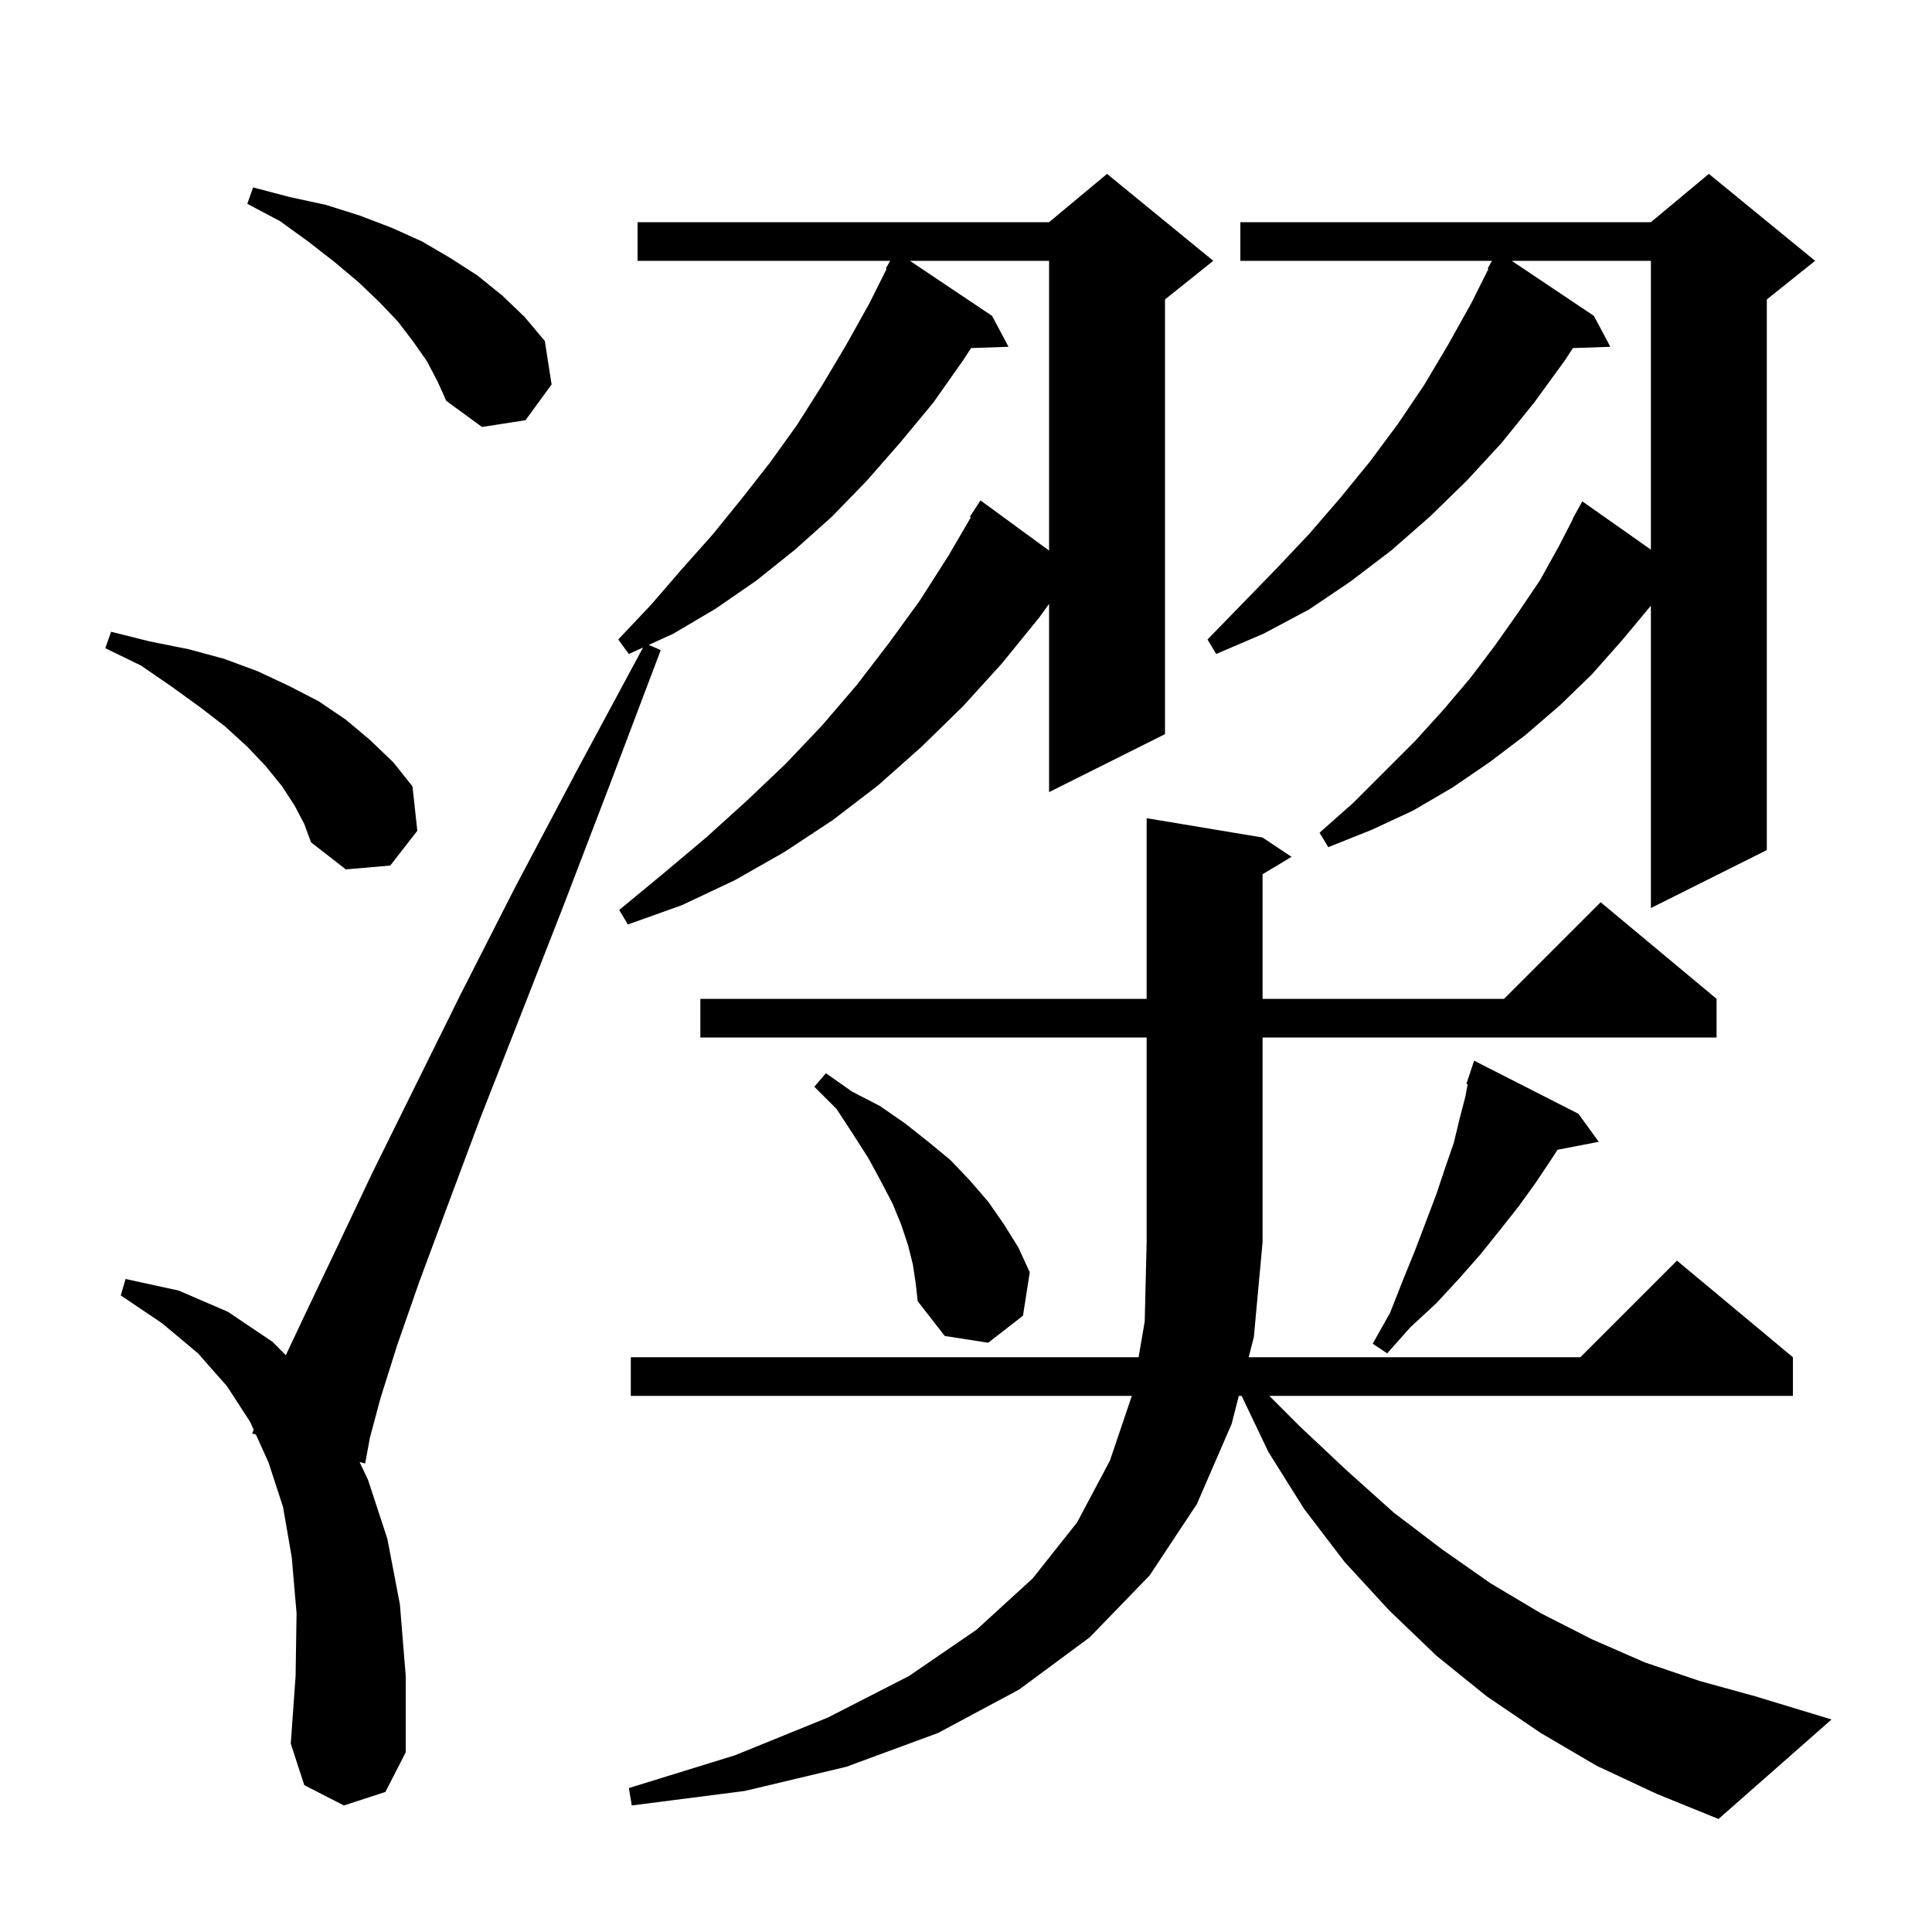 <svg xmlns="http://www.w3.org/2000/svg" xmlns:xlink="http://www.w3.org/1999/xlink" version="1.1" baseProfile="full" viewBox="0 0 200 200" width="200" height="200"><g fill="currentColor"><path d="M 165.3 182.8 L 159.5 179.4 L 153.9 175.6 L 148.7 171.4 L 143.8 166.7 L 139.2 161.7 L 135.0 156.2 L 131.3 150.3 L 128.534 144.5 L 128.241 144.5 L 127.5 147.4 L 123.9 155.7 L 119.0 163.1 L 112.8 169.5 L 105.5 174.9 L 97.1 179.4 L 87.6 182.9 L 77.1 185.4 L 65.4 186.9 L 65.1 185.1 L 76.1 181.7 L 85.7 177.8 L 94.1 173.5 L 101.1 168.7 L 106.9 163.4 L 111.5 157.6 L 114.9 151.2 L 117.166 144.5 L 65.3 144.5 L 65.3 140.5 L 117.867 140.5 L 118.5 136.8 L 118.7 128.6 L 118.7 107.4 L 72.5 107.4 L 72.5 103.4 L 118.7 103.4 L 118.7 84.7 L 130.7 86.7 L 133.7 88.7 L 130.7 90.5 L 130.7 103.4 L 155.7 103.4 L 165.7 93.4 L 177.7 103.4 L 177.7 107.4 L 130.7 107.4 L 130.7 128.6 L 129.8 138.4 L 129.263 140.5 L 163.6 140.5 L 173.6 130.5 L 185.6 140.5 L 185.6 144.5 L 131.4 144.5 L 134.6 147.7 L 139.5 152.3 L 144.3 156.6 L 149.3 160.4 L 154.3 163.9 L 159.5 167.0 L 164.8 169.7 L 170.3 172.1 L 175.9 174.0 L 181.7 175.6 L 189.6 178.0 L 177.9 188.3 L 171.5 185.7 Z M 35.6 186.9 L 31.5 184.8 L 30.1 180.5 L 30.6 173.5 L 30.7 167.0 L 30.2 161.2 L 29.3 156.0 L 27.8 151.4 L 26.49 148.503 L 26.1 148.4 L 26.266 148.009 L 25.9 147.2 L 23.5 143.5 L 20.5 140.1 L 16.8 137.0 L 12.5 134.1 L 13.0 132.4 L 18.5 133.6 L 23.6 135.8 L 28.2 138.9 L 29.588 140.288 L 31.8 135.6 L 34.9 129.1 L 38.5 121.5 L 42.8 112.8 L 47.7 102.9 L 53.3 91.9 L 59.7 79.8 L 66.569 67.029 L 65.1 67.7 L 64.0 66.2 L 67.4 62.6 L 70.6 58.9 L 73.8 55.3 L 76.8 51.6 L 79.7 47.9 L 82.5 44.0 L 85.1 39.9 L 87.6 35.7 L 90.0 31.4 L 91.782 27.836 L 91.7 27.8 L 92.144 27.0 L 66.0 27.0 L 66.0 23.0 L 108.6 23.0 L 114.6 18.0 L 125.6 27.0 L 120.6 31.0 L 120.6 76.0 L 108.6 82.0 L 108.6 62.511 L 107.6 63.9 L 103.7 68.7 L 99.7 73.1 L 95.4 77.3 L 90.9 81.3 L 86.2 84.9 L 81.2 88.2 L 76.1 91.1 L 70.6 93.7 L 65.0 95.7 L 64.1 94.2 L 68.7 90.4 L 73.1 86.7 L 77.3 82.9 L 81.3 79.1 L 85.1 75.1 L 88.7 70.9 L 92.0 66.6 L 95.2 62.2 L 98.2 57.5 L 100.503 53.552 L 100.4 53.5 L 101.5 51.8 L 108.6 56.997 L 108.6 27.0 L 94.193 27.0 L 102.7 32.7 L 104.4 35.9 L 100.527 36.031 L 99.7 37.3 L 96.6 41.7 L 93.2 45.8 L 89.7 49.8 L 86.1 53.5 L 82.3 56.9 L 78.3 60.1 L 74.1 63.0 L 69.7 65.6 L 67.162 66.759 L 68.4 67.3 L 63.1 81.3 L 58.2 94.1 L 53.7 105.6 L 49.7 115.8 L 46.3 124.9 L 43.4 132.7 L 41.1 139.3 L 39.4 144.7 L 38.3 148.8 L 37.8 151.5 L 37.224 151.347 L 38.1 153.2 L 40.1 159.3 L 41.4 166.1 L 42.0 173.5 L 42.0 181.4 L 39.9 185.5 Z M 163.4 115.3 L 165.5 118.2 L 161.237 119.023 L 160.6 120.0 L 159.0 122.4 L 157.2 124.9 L 155.3 127.3 L 153.3 129.8 L 151.1 132.3 L 148.7 134.9 L 146.0 137.4 L 143.6 140.1 L 142.1 139.1 L 143.9 135.9 L 145.2 132.6 L 146.5 129.4 L 148.7 123.6 L 149.6 120.9 L 150.5 118.3 L 151.1 115.8 L 151.7 113.5 L 151.93 112.235 L 151.8 112.2 L 152.6 109.8 Z M 94.5 130.9 L 94.0 128.9 L 93.3 126.8 L 92.4 124.6 L 91.2 122.3 L 89.9 119.9 L 88.3 117.4 L 86.6 114.8 L 84.3 112.5 L 85.5 111.1 L 88.2 113.0 L 91.1 114.5 L 93.7 116.3 L 96.1 118.2 L 98.4 120.1 L 100.4 122.2 L 102.3 124.4 L 103.9 126.7 L 105.4 129.1 L 106.6 131.7 L 105.9 136.2 L 102.3 139.0 L 97.8 138.3 L 95.0 134.7 L 94.8 132.9 Z M 187.9 27.0 L 182.9 31.0 L 182.9 88.0 L 170.9 94.0 L 170.9 62.7 L 167.9 66.3 L 164.8 69.8 L 161.5 73.0 L 157.9 76.1 L 154.2 78.9 L 150.4 81.5 L 146.3 83.9 L 142.0 85.9 L 137.5 87.7 L 136.6 86.2 L 140.1 83.1 L 146.5 76.7 L 149.4 73.5 L 152.2 70.2 L 154.7 66.9 L 157.1 63.5 L 159.4 60.1 L 161.4 56.5 L 162.83 53.714 L 162.8 53.7 L 163.8 51.9 L 170.9 56.899 L 170.9 27.0 L 156.493 27.0 L 165.0 32.7 L 166.7 35.9 L 162.826 36.034 L 162.0 37.3 L 158.8 41.7 L 155.4 45.9 L 151.8 49.8 L 148.0 53.5 L 144.0 57.0 L 139.8 60.2 L 135.5 63.1 L 130.8 65.6 L 125.9 67.7 L 125.0 66.2 L 128.6 62.5 L 132.1 58.9 L 135.5 55.3 L 138.7 51.6 L 141.8 47.8 L 144.7 43.9 L 147.4 39.9 L 149.9 35.7 L 152.3 31.4 L 154.082 27.836 L 154.0 27.8 L 154.444 27.0 L 128.4 27.0 L 128.4 23.0 L 170.9 23.0 L 176.9 18.0 Z M 30.5 83.4 L 29.2 81.4 L 27.5 79.3 L 25.6 77.3 L 23.3 75.2 L 20.7 73.2 L 17.8 71.1 L 14.6 68.9 L 10.9 67.1 L 11.5 65.4 L 15.5 66.4 L 19.5 67.2 L 23.2 68.2 L 26.7 69.5 L 29.9 71.0 L 33.0 72.6 L 35.8 74.5 L 38.3 76.6 L 40.7 78.9 L 42.7 81.4 L 43.2 86.0 L 40.4 89.6 L 35.8 90.0 L 32.2 87.2 L 31.5 85.3 Z M 44.2 37.4 L 42.8 35.4 L 41.2 33.3 L 39.3 31.3 L 37.1 29.2 L 34.6 27.1 L 31.9 25.0 L 29.0 22.9 L 25.6 21.1 L 26.2 19.4 L 30.0 20.4 L 33.7 21.2 L 37.2 22.3 L 40.6 23.6 L 43.7 25.0 L 46.6 26.7 L 49.4 28.5 L 52.0 30.6 L 54.3 32.8 L 56.4 35.3 L 57.1 39.8 L 54.4 43.5 L 49.9 44.2 L 46.2 41.5 L 45.3 39.5 Z "/></g></svg>